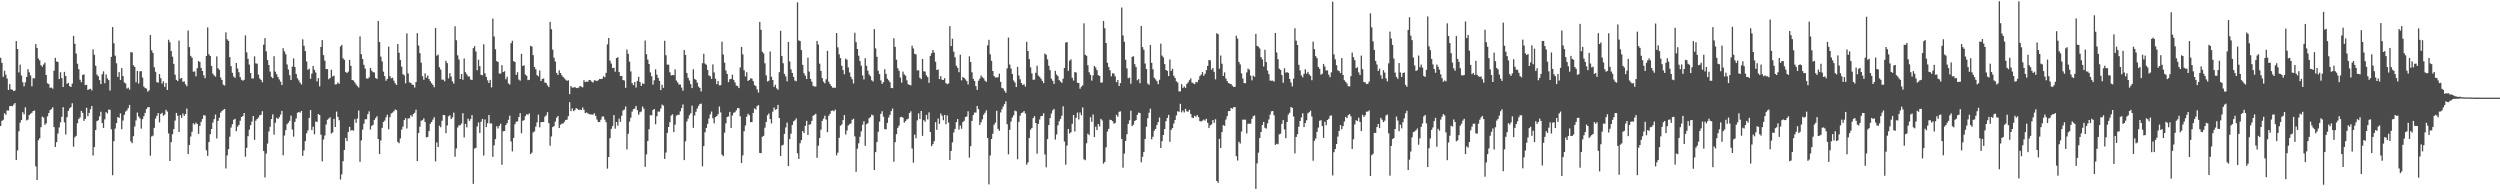 <?xml version="1.0" encoding="UTF-8"?>
<svg xmlns="http://www.w3.org/2000/svg" width="1920" height="150">
  <path d="M0 44.347h1v52.440H0zM1 48.237h1v44.625H1zM2 58.988h1v33.005H2zM3 54.317h1v32.654H3zM4 57.351h1v30.802H4zM5 60.340h1v24.463H5zM6 69.055h1v15.897H6zM7 64.599h1v16.956H7zM8 68.587h1v12.790H8zM9 68.855h1v12.756H9zM10 69.943h1v10.375H10zM11 69.495h1v9.627H11zM12 31.548h1v91.394H12zM13 37.611h1v77.899H13zM14 55.624h1v45.217H14zM15 49.668h1v44.495H15zM16 57.998h1v34.185H16zM17 63.174h1v22.984H17zM18 66.294h1v21.511H18zM19 63.234h1v19.214H19zM20 59.138h1v33.346H20zM21 53.153h1v38.679H21zM22 55.534h1v32.818H22zM23 57.969h1v29.430H23zM24 66.310h1v20.284H24zM25 60.075h1v25.194H25zM26 60.198h1v24.712H26zM27 33.850h1v93.881H27zM28 36.939h1v101.359H28zM29 44.892h1v62.837H29zM30 46.401h1v59.784H30zM31 50.069h1v47.633H31zM32 51.185h1v38.390H32zM33 49.524h1v40.802H33zM34 48.053h1v47.797H34zM35 57.595h1v37.128H35zM36 63.961h1v25.427H36zM37 64.630h1v22.213H37zM38 67.406h1v17.207H38zM39 67.210h1v16.534H39zM40 68.115h1v14.271H40zM41 54.270h1v43.357H41zM42 44.467h1v68.397H42zM43 47.210h1v61.957H43zM44 47.627h1v54.984H44zM45 60.702h1v37.206H45zM46 55.511h1v38.445H46zM47 60.003h1v29.701H47zM48 66.835h1v15.473H48zM49 55.211h1v38.792H49zM50 58.342h1v44.979H50zM51 64.377h1v25.645H51zM52 63.606h1v21.577H52zM53 66.131h1v17.122H53zM54 66.805h1v15.458H54zM55 64.212h1v15.097H55zM56 27.567h1v85.107H56zM57 33.615h1v71.787H57zM58 41.132h1v63.233H58zM59 48.968h1v45.644H59zM60 53.166h1v38.162H60zM61 61.237h1v28.943H61zM62 63.124h1v22.033H62zM63 57.622h1v29.075H63zM64 57.100h1v35.712H64zM65 65.340h1v25.943H65zM66 65.156h1v17.612H66zM67 69.129h1v20.163H67zM68 68.451h1v18.306H68zM69 68.126h1v15.812H69zM70 69.459h1v11.935H70zM71 37.951h1v81.478H71zM72 42.046h1v70.902H72zM73 50.487h1v49.422H73zM74 57.275h1v35.740H74zM75 58.559h1v33.823H75zM76 61.564h1v27.758H76zM77 64.558h1v21.274H77zM78 57.018h1v37.484H78zM79 54.786h1v43.455H79zM80 63.902h1v27.806H80zM81 57.165h1v28.970H81zM82 60.230h1v26.939H82zM83 61.528h1v22.651H83zM84 69.519h1v14.804H84zM85 43.695h1v55.634H85zM86 20.790h1v113.789H86zM87 33.225h1v75.210H87zM88 42.745h1v55.963H88zM89 48.567h1v45.987H89zM90 59.061h1v30.841H90zM91 55.403h1v35.155H91zM92 61.401h1v25.668H92zM93 52.284h1v46.928H93zM94 58.470h1v34.077H94zM95 63.322h1v24.886H95zM96 64.098h1v21.629H96zM97 68.059h1v16.676H97zM98 67.257h1v15.780H98zM99 68.885h1v11.687H99zM100 40.114h1v68.505H100zM101 40.237h1v69.749H101zM102 50.146h1v54.403H102zM103 51.401h1v45.787H103zM104 63.240h1v29.231H104zM105 54.483h1v31.949H105zM106 64.162h1v25.343H106zM107 54.796h1v36.136H107zM108 54.651h1v44.182H108zM109 59.606h1v31.927H109zM110 66.484h1v22.825H110zM111 67.655h1v19.085H111zM112 68.045h1v15.731H112zM113 70.414h1v11.952H113zM114 69.356h1v12.877H114zM115 26.956h1v92.655H115zM116 38.680h1v66.102H116zM117 40.660h1v63.556H117zM118 51.640h1v46.576H118zM119 55.136h1v35.903H119zM120 63.112h1v25.813H120zM121 63.455h1v23.366H121zM122 56.880h1v37.141H122zM123 60.060h1v27.432H123zM124 64.162h1v22.466H124zM125 62.473h1v26.400H125zM126 66.701h1v21.305H126zM127 63.713h1v20.593H127zM128 69.066h1v16.660H128zM129 30.511h1v71.982H129zM130 32.501h1v91.160H130zM131 39.220h1v69.935H131zM132 43.529h1v59.582H132zM133 49.062h1v50.140H133zM134 57.401h1v35.200H134zM135 61.334h1v25.410H135zM136 62.259h1v26.685H136zM137 31.197h1v70.135H137zM138 60.433h1v28.021H138zM139 59.901h1v30.633H139zM140 62.832h1v24.397H140zM141 62.462h1v26.556H141zM142 64.738h1v22.817H142zM143 66.233h1v17.196H143zM144 23.476h1v94.921H144zM145 36.207h1v75.085H145zM146 42.888h1v61.957H146zM147 44.332h1v56.842H147zM148 55.117h1v39.660H148zM149 54.842h1v40.791H149zM150 58.642h1v35.553H150zM151 52.332h1v42.885H151zM152 46.909h1v55.902H152zM153 47.634h1v49.009H153zM154 52.195h1v41.398H154zM155 54.519h1v36.832H155zM156 57.832h1v30.621H156zM157 60.035h1v28.680H157zM158 42.957h1v72.490H158zM159 21.036h1v98.624H159zM160 41.659h1v67.425H160zM161 43.056h1v60.023H161zM162 50.583h1v48.487H162zM163 56.582h1v37.540H163zM164 57.910h1v33.588H164zM165 58.848h1v29.146H165zM166 43.291h1v63.034H166zM167 52.450h1v40.366H167zM168 53.595h1v36.763H168zM169 59.601h1v26.864H169zM170 61.428h1v23.811H170zM171 65.047h1v19.278H171zM172 65.644h1v18.080H172zM173 24.813h1v104.588H173zM174 30.213h1v89.208H174zM175 31.366h1v83.229H175zM176 43.883h1v61.099H176zM177 50.827h1v47.123H177zM178 55.895h1v39.500H178zM179 58.736h1v33.270H179zM180 59.792h1v31.430H180zM181 48.385h1v52.392H181zM182 52.590h1v44.694H182zM183 55.499h1v40.446H183zM184 59.233h1v33.495H184zM185 61.220h1v28.610H185zM186 61.951h1v27.232H186zM187 61.282h1v25.559H187zM188 27.184h1v93.207H188zM189 40.254h1v73.272H189zM190 45.214h1v59.388H190zM191 49.590h1v50.012H191zM192 56.063h1v40.112H192zM193 60.207h1v33.120H193zM194 60.265h1v28.837H194zM195 43.246h1v64.177H195zM196 48.660h1v44.021H196zM197 48.924h1v42.533H197zM198 57.299h1v33.037H198zM199 60.307h1v28.233H199zM200 61.383h1v26.792H200zM201 63.159h1v22.266H201zM202 34.303h1v81.684H202zM203 29.311h1v107.003H203zM204 39.385h1v78.562H204zM205 46.110h1v64.188H205zM206 49.912h1v51.123H206zM207 55.004h1v42.335H207zM208 59.035h1v32.428H208zM209 60.033h1v27.797H209zM210 43.157h1v60.272H210zM211 55.058h1v39.206H211zM212 57.033h1v33.460H212zM213 59.197h1v32.206H213zM214 61.052h1v28.987H214zM215 62.712h1v25.294H215zM216 65.337h1v19.823H216zM217 37.000h1v82.256H217zM218 39.454h1v64.624H218zM219 41.690h1v58.245H219zM220 49.490h1v45.897H220zM221 53.426h1v40.793H221zM222 57.729h1v35.036H222zM223 61.421h1v27.336H223zM224 51.130h1v48.350H224zM225 44.844h1v60.100H225zM226 51.441h1v42.158H226zM227 56.811h1v34.117H227zM228 60.175h1v26.475H228zM229 61.731h1v24.306H229zM230 63.514h1v22.994H230zM231 64.852h1v20.389H231zM232 30.210h1v89.487H232zM233 35.135h1v80.371H233zM234 39.225h1v69.176H234zM235 47.185h1v55.184H235zM236 53.585h1v46.625H236zM237 52.728h1v37.836H237zM238 60.460h1v24.025H238zM239 56.588h1v43.286H239zM240 50.620h1v46.709H240zM241 53.551h1v49.596H241zM242 55.663h1v37.700H242zM243 62.471h1v31.159H243zM244 60.002h1v27.589H244zM245 66.328h1v21.982H245zM246 36.036h1v67.368H246zM247 30.787h1v93.178H247zM248 42.341h1v64.822H248zM249 46.593h1v57.481H249zM250 53.010h1v42.629H250zM251 53.103h1v38.927H251zM252 60.868h1v30.228H252zM253 59.855h1v30.209H253zM254 53.572h1v49.009H254zM255 58.697h1v43.023H255zM256 58.074h1v33.194H256zM257 64.855h1v32.690H257zM258 64.710h1v21.012H258zM259 63.338h1v26.409H259zM260 64.363h1v28.024H260zM261 35.666h1v102.222H261zM262 34.540h1v99.398H262zM263 44.775h1v79.023H263zM264 45.915h1v69.258H264zM265 55.221h1v50.698H265zM266 56.099h1v52.285H266zM267 55.061h1v46.265H267zM268 46.052h1v51.385H268zM269 50.582h1v49.668H269zM270 61.436h1v38.479H270zM271 61.860h1v38.501H271zM272 63.302h1v28.270H272zM273 64.845h1v29.511H273zM274 66.161h1v24.850H274zM275 67.234h1v17.682H275zM276 27.896h1v96.407H276zM277 41.627h1v66.258H277zM278 45.317h1v54.243H278zM279 49.747h1v45.283H279zM280 52.664h1v38.948H280zM281 60.174h1v31.397H281zM282 60.489h1v27.262H282zM283 59.409h1v26.116H283zM284 52.202h1v47.254H284zM285 54.208h1v42.468H285zM286 55.375h1v40.517H286zM287 55.658h1v36.528H287zM288 59.844h1v30.875H288zM289 60.631h1v28.675H289zM290 16.140h1v90.612H290zM291 32.325h1v85.976H291zM292 43.468h1v64.469H292zM293 47.129h1v51.064H293zM294 55.034h1v38.587H294zM295 58.489h1v34.125H295zM296 61.980h1v28.151H296zM297 60.641h1v27.474H297zM298 35.784h1v63.494H298zM299 58.530h1v31.441H299zM300 60.173h1v26.961H300zM301 59.723h1v26.739H301zM302 61.910h1v23.582H302zM303 63.930h1v20.136H303zM304 65.242h1v19.345H304zM305 33.736h1v75.212H305zM306 40.526h1v69.516H306zM307 46.047h1v60.303H307zM308 51.148h1v48.392H308zM309 56.973h1v40.232H309zM310 57.850h1v34.359H310zM311 63.988h1v26.750H311zM312 25.633h1v73.038H312zM313 56.432h1v34.618H313zM314 63.234h1v27.576H314zM315 63.619h1v24.834H315zM316 64.886h1v24.644H316zM317 65.240h1v22.298H317zM318 67.211h1v19.365H318zM319 63.014h1v21.187H319zM320 25.426h1v98.295H320zM321 34.967h1v67.207H321zM322 40.853h1v56.408H322zM323 48.108h1v44.635H323zM324 58.528h1v33.789H324zM325 61.217h1v29.660H325zM326 56.360h1v37.361H326zM327 59.672h1v45.841H327zM328 58.022h1v47.127H328zM329 60.728h1v39.875H329zM330 62.380h1v32.670H330zM331 63.917h1v29.763H331zM332 65.157h1v26.719H332zM333 67.009h1v23.052H333zM334 21.558h1v102.404H334zM335 42.729h1v66.650H335zM336 41.922h1v70.973H336zM337 51.623h1v44.957H337zM338 53.475h1v44.277H338zM339 61.141h1v31.635H339zM340 61.163h1v27.083H340zM341 62.424h1v26.044H341zM342 46.683h1v55.639H342zM343 48.469h1v47.871H343zM344 60.234h1v29.108H344zM345 56.199h1v32.310H345zM346 58.816h1v32.703H346zM347 62.452h1v27.781H347zM348 64.213h1v22.315H348zM349 20.153h1v100.218H349zM350 30.945h1v83.089H350zM351 42.491h1v55.464H351zM352 45.684h1v50.552H352zM353 60.601h1v35.557H353zM354 56.817h1v38.033H354zM355 61.312h1v25.633H355zM356 44.902h1v60.611H356zM357 55.443h1v39.725H357zM358 57.085h1v40.773H358zM359 58.676h1v32.468H359zM360 58.783h1v34.049H360zM361 61.136h1v30.379H361zM362 61.392h1v27.036H362zM363 36.977h1v104.243H363zM364 35.405h1v78.658H364zM365 39.545h1v74.004H365zM366 53.955h1v43.153H366zM367 45.882h1v48.187H367zM368 50.829h1v51.325H368zM369 57.508h1v36.001H369zM370 57.783h1v33.576H370zM371 33.995h1v85.508H371zM372 56.341h1v35.386H372zM373 59.097h1v38.550H373zM374 61.671h1v32.971H374zM375 63.707h1v24.625H375zM376 61.332h1v33.538H376zM377 67.120h1v27.631H377zM378 14.289h1v106.187H378zM379 28.026h1v83.564H379zM380 37.842h1v68.980H380zM381 46.906h1v50.078H381zM382 47.572h1v51.082H382zM383 56.493h1v40.124H383zM384 56.486h1v38.529H384zM385 50.086h1v76.483H385zM386 55.362h1v45.432H386zM387 54.724h1v45.866H387zM388 60.867h1v35.166H388zM389 58.945h1v35.610H389zM390 64.046h1v27.947H390zM391 64.901h1v23.946H391zM392 33.189h1v75.461H392zM393 31.284h1v84.995H393zM394 46.969h1v58.899H394zM395 47.625h1v47.796H395zM396 57.510h1v35.986H396zM397 55.471h1v37.692H397zM398 61.137h1v28.695H398zM399 61.962h1v24.992H399zM400 41.343h1v60.996H400zM401 50.616h1v42.170H401zM402 50.103h1v42.151H402zM403 57.226h1v31.978H403zM404 58.237h1v29.429H404zM405 61.533h1v26.630H405zM406 61.294h1v25.807H406zM407 35.214h1v83.134H407zM408 35.714h1v81.547H408zM409 42.331h1v59.419H409zM410 51.465h1v49.462H410zM411 53.253h1v43.967H411zM412 57.721h1v36.238H412zM413 58.615h1v29.470H413zM414 54.140h1v43.649H414zM415 62.204h1v31.713H415zM416 60.628h1v33.057H416zM417 60.274h1v33.446H417zM418 63.412h1v26.175H418zM419 63.740h1v24.798H419zM420 65.499h1v20.676H420zM421 66.881h1v27.710H421zM422 16.819h1v95.109H422zM423 22.439h1v82.384H423zM424 38.118h1v59.497H424zM425 44.312h1v52.522H425zM426 47.266h1v46.107H426zM427 55.938h1v34.426H427zM428 57.604h1v31.459H428zM429 54.009h1v44.353H429zM430 56.045h1v39.734H430zM431 57.803h1v37.183H431zM432 59.161h1v35.653H432zM433 60.186h1v33.366H433zM434 61.171h1v30.955H434zM435 62.040h1v29.852H435zM436 61.622h1v27.551H436zM437 72.293h1v6.213H437zM438 66.086h1v19.292H438zM439 67.289h1v15.985H439zM440 67.203h1v18.127H440zM441 66.759h1v17.832H441zM442 67.514h1v15.458H442zM443 67.665h1v15.951H443zM444 67.223h1v17.282H444zM445 65.955h1v18.178H445zM446 66.562h1v17.961H446zM447 67.109h1v15.412H447zM448 61.574h1v22.720H448zM449 63.041h1v23.866H449zM450 62.639h1v23.705H450zM451 62.787h1v24.283H451zM452 61.377h1v26.287H452zM453 61.633h1v26.269H453zM454 62.704h1v25.244H454zM455 63.399h1v24.643H455zM456 61.663h1v25.355H456zM457 61.861h1v27.200H457zM458 62.324h1v29.508H458zM459 61.586h1v32.175H459zM460 60.612h1v33.145H460zM461 60.748h1v31.185H461zM462 60.540h1v29.029H462zM463 58.594h1v30.845H463zM464 59.356h1v32.508H464zM465 55.981h1v37.866H465zM466 34.088h1v95.436H466zM467 29.205h1v91.346H467zM468 46.540h1v59.594H468zM469 48.829h1v50.146H469zM470 52.284h1v44.577H470zM471 52.039h1v36.354H471zM472 55.070h1v43.751H472zM473 44.602h1v49.098H473zM474 43.968h1v52.468H474zM475 55.360h1v35.799H475zM476 58.396h1v35.187H476zM477 58.248h1v30.675H477zM478 61.448h1v23.395H478zM479 61.853h1v22.298H479zM480 67.442h1v14.366H480zM481 38.050h1v76.763H481zM482 41.355h1v61.383H482zM483 47.356h1v46.031H483zM484 54.825h1v35.559H484zM485 63.843h1v21.863H485zM486 65.385h1v18.472H486zM487 62.903h1v20.483H487zM488 67.220h1v14.155H488zM489 62.113h1v22.521H489zM490 59.000h1v29.171H490zM491 62.983h1v23.302H491zM492 65.981h1v19.681H492zM493 64.063h1v17.741H493zM494 64.468h1v19.049H494zM495 31.129h1v97.026H495zM496 41.612h1v76.990H496zM497 45.760h1v62.579H497zM498 49.149h1v50.074H498zM499 55.605h1v32.804H499zM500 58.521h1v30.124H500zM501 64.975h1v19.542H501zM502 61.696h1v22.033H502zM503 53.200h1v42.214H503zM504 57.295h1v31.980H504zM505 59.783h1v25.849H505zM506 62.128h1v23.621H506zM507 69.194h1v14.221H507zM508 65.062h1v15.289H508zM509 67.497h1v13.603H509zM510 31.293h1v90.748H510zM511 42.439h1v74.686H511zM512 49.618h1v52.448H512zM513 49.675h1v47.878H513zM514 55.490h1v38.334H514zM515 57.893h1v30.856H515zM516 57.582h1v30.237H516zM517 57.827h1v43.674H517zM518 53.294h1v42.467H518zM519 61.824h1v26.934H519zM520 63.349h1v24.802H520zM521 64.940h1v23.169H521zM522 64.933h1v20.580H522zM523 67.273h1v15.736H523zM524 69.610h1v10.638H524zM525 38.403h1v84.594H525zM526 42.174h1v66.344H526zM527 56.022h1v37.324H527zM528 59.682h1v31.431H528zM529 61.774h1v26.713H529zM530 64.611h1v22.355H530zM531 67.644h1v13.533H531zM532 53.213h1v45.010H532zM533 60.555h1v28.162H533zM534 61.360h1v24.454H534zM535 63.458h1v19.893H535zM536 66.444h1v14.938H536zM537 67.538h1v12.391H537zM538 70.223h1v9.366H538zM539 48.558h1v79.205H539zM540 41.267h1v70.956H540zM541 48.847h1v52.755H541zM542 49.704h1v48.536H542zM543 53.685h1v41.447H543zM544 57.953h1v33.107H544zM545 58.499h1v29.288H545zM546 60.623h1v25.011H546zM547 49.442h1v41.449H547zM548 55.653h1v39.045H548zM549 60.467h1v29.422H549zM550 64.593h1v24.536H550zM551 62.197h1v25.496H551zM552 65.554h1v16.249H552zM553 65.409h1v20.928H553zM554 31.983h1v86.783H554zM555 41.868h1v78.108H555zM556 48.083h1v53.795H556zM557 54.145h1v40.609H557zM558 56.846h1v33.032H558zM559 63.065h1v26.392H559zM560 60.890h1v25.008H560zM561 60.567h1v37.702H561zM562 57.365h1v31.348H562zM563 61.331h1v25.308H563zM564 63.283h1v22.896H564zM565 65.685h1v19.049H565zM566 66.094h1v16.921H566zM567 67.637h1v15.485H567zM568 51.828h1v37.480H568zM569 36.102h1v89.134H569zM570 41.774h1v77.552H570zM571 53.950h1v46.885H571zM572 58.723h1v37.687H572zM573 55.438h1v34.203H573zM574 62.178h1v25.198H574zM575 61.420h1v27.040H575zM576 60.091h1v33.682H576zM577 60.461h1v33.344H577zM578 62.297h1v24.451H578zM579 65.374h1v17.926H579zM580 66.161h1v17.943H580zM581 68.585h1v12.904H581zM582 71.041h1v9.642H582zM583 16.816h1v100.653H583zM584 22.870h1v94.791H584zM585 39.779h1v65.219H585zM586 41.064h1v63.276H586zM587 48.649h1v49.396H587zM588 57.886h1v35.780H588zM589 62.564h1v25.940H589zM590 61.937h1v25.193H590zM591 39.540h1v51.895H591zM592 58.957h1v35.840H592zM593 61.442h1v24.369H593zM594 66.720h1v15.884H594zM595 65.100h1v19.195H595zM596 67.834h1v15.924H596zM597 68.986h1v11.572H597zM598 55.468h1v35.153H598zM599 23.679h1v96.145H599zM600 42.976h1v68.813H600zM601 48.568h1v62.618H601zM602 56.759h1v46.121H602zM603 58.691h1v39.200H603zM604 62.439h1v31.724H604zM605 32.207h1v95.315H605zM606 47.196h1v59.619H606zM607 53.237h1v49.444H607zM608 56.030h1v39.985H608zM609 59.040h1v34.194H609zM610 61.895h1v30.528H610zM611 62.414h1v28.502H611zM612 1.792h1v115.980H612zM613 31.003h1v91.046H613zM614 31.562h1v78.446H614zM615 38.511h1v69.059H615zM616 49.794h1v50.887H616zM617 56.259h1v45.926H617zM618 58.089h1v38.593H618zM619 60.649h1v32.153H619zM620 44.243h1v59.410H620zM621 54.916h1v40.785H621zM622 60.591h1v34.878H622zM623 62.725h1v30.125H623zM624 65.897h1v23.019H624zM625 66.386h1v21.798H625zM626 66.470h1v20.906H626zM627 31.448h1v89.733H627zM628 34.199h1v77.722H628zM629 48.899h1v57.098H629zM630 54.480h1v45.093H630zM631 60.000h1v32.824H631zM632 62.721h1v28.414H632zM633 63.984h1v24.835H633zM634 60.905h1v30.949H634zM635 39.001h1v62.520H635zM636 62.717h1v26.198H636zM637 64.583h1v22.832H637zM638 66.092h1v19.055H638zM639 67.365h1v17.464H639zM640 67.279h1v18.197H640zM641 67.486h1v16.693H641zM642 25.392h1v93.909H642zM643 36.358h1v80.881H643zM644 41.685h1v64.152H644zM645 44.587h1v51.985H645zM646 50.472h1v45.152H646zM647 53.808h1v38.455H647zM648 56.994h1v31.360H648zM649 45.010h1v58.309H649zM650 45.875h1v54.381H650zM651 51.740h1v44.678H651zM652 55.656h1v39.734H652zM653 59.036h1v35.785H653zM654 60.879h1v31.128H654zM655 64.089h1v27.092H655zM656 25.122h1v79.649H656zM657 32.358h1v99.568H657zM658 37.631h1v76.543H658zM659 42.803h1v67.254H659zM660 46.879h1v58.117H660zM661 50.425h1v50.450H661zM662 57.892h1v37.921H662zM663 61.031h1v32.079H663zM664 44.698h1v67.272H664zM665 50.522h1v44.840H665zM666 54.292h1v40.313H666zM667 57.202h1v33.582H667zM668 58.532h1v31.420H668zM669 61.633h1v26.417H669zM670 62.540h1v26.047H670zM671 22.324h1v108.223H671zM672 37.168h1v79.678H672zM673 43.610h1v65.500H673zM674 54.339h1v46.868H674zM675 56.948h1v36.500H675zM676 61.750h1v25.724H676zM677 64.386h1v21.089H677zM678 63.071h1v26.538H678zM679 53.185h1v45.995H679zM680 56.711h1v42.665H680zM681 60.405h1v33.964H681zM682 61.670h1v28.606H682zM683 63.105h1v25.087H683zM684 67.521h1v17.754H684zM685 67.742h1v15.587H685zM686 29.320h1v94.905H686zM687 36.015h1v73.210H687zM688 45.833h1v57.189H688zM689 52.393h1v45.796H689zM690 54.367h1v42.113H690zM691 59.542h1v30.501H691zM692 63.441h1v26.333H692zM693 54.969h1v35.426H693zM694 57.148h1v37.099H694zM695 58.179h1v34.861H695zM696 61.720h1v29.995H696zM697 64.692h1v26.473H697zM698 65.169h1v21.676H698zM699 65.532h1v19.975H699zM700 35.084h1v78.946H700zM701 37.226h1v87.677H701zM702 41.322h1v62.054H702zM703 41.763h1v64.443H703zM704 54.089h1v38.384H704zM705 53.992h1v33.112H705zM706 59.679h1v31.757H706zM707 60.773h1v24.483H707zM708 45.267h1v59.068H708zM709 54.741h1v37.534H709zM710 54.984h1v38.500H710zM711 57.788h1v30.436H711zM712 59.210h1v32.495H712zM713 63.664h1v22.683H713zM714 42.926h1v58.491H714zM715 40.874h1v71.387H715zM716 38.415h1v72.273H716zM717 40.403h1v68.051H717zM718 47.388h1v46.479H718zM719 53.765h1v45.979H719zM720 53.324h1v37.729H720zM721 60.704h1v34.427H721zM722 58.492h1v28.727H722zM723 61.195h1v27.657H723zM724 61.465h1v30.872H724zM725 60.055h1v28.284H725zM726 63.823h1v31.585H726zM727 64.688h1v23.935H727zM728 64.123h1v30.045H728zM729 20.072h1v102.784H729zM730 35.385h1v80.549H730zM731 29.761h1v79.576H731zM732 39.665h1v62.140H732zM733 43.992h1v54.954H733zM734 50.453h1v43.358H734zM735 52.096h1v39.326H735zM736 55.442h1v44.070H736zM737 41.976h1v54.457H737zM738 61.696h1v37.155H738zM739 59.082h1v34.685H739zM740 59.843h1v32.950H740zM741 61.007h1v28.863H741zM742 62.297h1v27.085H742zM743 64.852h1v20.577H743zM744 43.283h1v77.805H744zM745 47.628h1v64.667H745zM746 55.525h1v37.311H746zM747 60.570h1v27.778H747zM748 62.165h1v24.262H748zM749 66.116h1v20.369H749zM750 69.011h1v12.417H750zM751 62.017h1v21.816H751zM752 60.355h1v35.650H752zM753 58.001h1v35.922H753zM754 59.317h1v32.307H754zM755 60.099h1v28.026H755zM756 61.959h1v24.672H756zM757 62.816h1v21.895H757zM758 34.884h1v71.105H758zM759 30.546h1v111.073H759zM760 41.743h1v77.711H760zM761 46.734h1v60.005H761zM762 54.534h1v48.161H762zM763 58.388h1v37.424H763zM764 59.550h1v34.609H764zM765 59.441h1v25.665H765zM766 59.380h1v39.606H766zM767 56.598h1v43.868H767zM768 62.844h1v23.546H768zM769 67.492h1v16.437H769zM770 67.992h1v13.816H770zM771 69.694h1v10.265H771zM772 71.260h1v6.574H772zM773 52.546h1v42.831H773zM774 28.895h1v89.610H774zM775 49.556h1v50.119H775zM776 52.619h1v40.751H776zM777 56.787h1v33.477H777zM778 61.832h1v26.752H778zM779 63.361h1v21.566H779zM780 66.869h1v18.620H780zM781 51.335h1v70.972H781zM782 57.958h1v35.619H782zM783 60.936h1v27.824H783zM784 63.757h1v23.018H784zM785 65.278h1v21.024H785zM786 64.719h1v20.559H786zM787 66.528h1v20.643H787zM788 32.103h1v94.361H788zM789 39.147h1v85.598H789zM790 45.416h1v60.642H790zM791 51.686h1v47.941H791zM792 56.375h1v41.869H792zM793 61.303h1v29.449H793zM794 61.158h1v28.074H794zM795 55.933h1v38.522H795zM796 50.504h1v67.503H796zM797 58.053h1v37.148H797zM798 59.016h1v32.748H798zM799 60.393h1v28.779H799zM800 62.115h1v26.935H800zM801 63.832h1v23.155H801zM802 41.096h1v77.531H802zM803 42.030h1v86.437H803zM804 45.603h1v61.268H804zM805 50.491h1v45.568H805zM806 53.927h1v36.726H806zM807 60.392h1v26.822H807zM808 62.007h1v22.720H808zM809 64.474h1v19.201H809zM810 54.355h1v52.907H810zM811 57.259h1v46.006H811zM812 58.490h1v37.762H812zM813 61.564h1v31.547H813zM814 62.570h1v28.760H814zM815 63.625h1v25.239H815zM816 60.406h1v21.272H816zM817 52.204h1v56.478H817zM818 32.665h1v93.863H818zM819 32.369h1v79.382H819zM820 54.317h1v44.730H820zM821 46.591h1v55.913H821zM822 45.543h1v56.048H822zM823 59.692h1v35.367H823zM824 61.855h1v26.490H824zM825 55.328h1v45.709H825zM826 55.723h1v34.738H826zM827 63.552h1v22.932H827zM828 63.730h1v28.036H828zM829 68.154h1v18.200H829zM830 66.573h1v21.952H830zM831 65.580h1v16.970H831zM832 17.906h1v104.478H832zM833 42.100h1v80.943H833zM834 42.851h1v67.182H834zM835 50.104h1v52.571H835zM836 55.520h1v48.224H836zM837 57.501h1v32.556H837zM838 61.880h1v31.716H838zM839 57.925h1v30.041H839zM840 50.658h1v54.587H840zM841 51.797h1v45.527H841zM842 53.875h1v46.066H842zM843 57.773h1v37.454H843zM844 58.303h1v38.798H844zM845 63.419h1v27.873H845zM846 63.345h1v29.097H846zM847 16.061h1v109.650H847zM848 21.722h1v102.621H848zM849 33.027h1v80.105H849zM850 48.233h1v52.773H850zM851 51.434h1v47.522H851zM852 53.960h1v37.996H852zM853 58.623h1v33.640H853zM854 56.291h1v36.796H854zM855 56.511h1v38.469H855zM856 58.614h1v35.729H856zM857 63.152h1v25.090H857zM858 61.515h1v28.115H858zM859 66.034h1v19.818H859zM860 63.779h1v21.751H860zM861 5.781h1v101.035H861zM862 27.251h1v101.504H862zM863 32.078h1v85.894H863zM864 45.869h1v62.374H864zM865 52.546h1v50.521H865zM866 60.130h1v35.048H866zM867 59.522h1v32.870H867zM868 64.320h1v20.735H868zM869 43.638h1v53.204H869zM870 43.222h1v52.510H870zM871 49.297h1v43.614H871zM872 51.568h1v40.661H872zM873 61.660h1v26.582H873zM874 60.737h1v25.719H874zM875 63.886h1v22.929H875zM876 19.924h1v104.750H876zM877 36.201h1v84.232H877zM878 38.216h1v78.465H878zM879 48.819h1v57.958H879zM880 53.011h1v44.325H880zM881 64.149h1v26.699H881zM882 65.103h1v21.475H882zM883 34.484h1v48.993H883zM884 48.234h1v58.769H884zM885 53.214h1v51.810H885zM886 59.709h1v40.701H886zM887 60.963h1v38.035H887zM888 62.333h1v33.724H888zM889 64.685h1v29.138H889zM890 61.217h1v29.054H890zM891 33.546h1v80.163H891zM892 42.684h1v65.727H892zM893 44.094h1v59.592H893zM894 49.257h1v49.921H894zM895 53.749h1v39.265H895zM896 54.443h1v36.111H896zM897 58.413h1v29.784H897zM898 45.690h1v63.191H898zM899 54.421h1v45.333H899zM900 52.810h1v45.549H900zM901 58.175h1v36.701H901zM902 59.874h1v32.288H902zM903 62.414h1v26.206H903zM904 63.393h1v22.076H904zM905 70.183h1v15.709H905zM906 70.192h1v9.517H906zM907 64.596h1v21.690H907zM908 67.547h1v17.365H908zM909 66.361h1v20.030H909zM910 67.498h1v16.087H910zM911 64.459h1v21.071H911zM912 63.234h1v22.519H912zM913 61.616h1v22.705H913zM914 60.202h1v27.354H914zM915 63.392h1v26.847H915zM916 64.017h1v26.649H916zM917 64.629h1v24.292H917zM918 62.846h1v26.860H918zM919 63.304h1v25.050H919zM920 61.308h1v28.714H920zM921 58.508h1v34.532H921zM922 57.295h1v36.060H922zM923 55.352h1v37.328H923zM924 58.195h1v33.599H924zM925 56.695h1v35.981H925zM926 53.901h1v37.353H926zM927 50.662h1v43.673H927zM928 46.048h1v52.313H928zM929 46.363h1v49.895H929zM930 53.529h1v42.029H930zM931 52.149h1v40.040H931zM932 55.123h1v39.263H932zM933 60.928h1v30.682H933zM934 25.567h1v113.447H934zM935 26.206h1v114.171H935zM936 52.712h1v53.930H936zM937 42.638h1v70.991H937zM938 48.945h1v52.530H938zM939 58.305h1v37.804H939zM940 55.592h1v41.058H940zM941 60.246h1v31.583H941zM942 62.321h1v26.895H942zM943 63.760h1v21.605H943zM944 64.284h1v20.960H944zM945 64.598h1v18.360H945zM946 65.797h1v17.731H946zM947 66.801h1v15.541H947zM948 66.678h1v15.568H948zM949 27.422h1v92.564H949zM950 29.615h1v93.665H950zM951 47.549h1v61.339H951zM952 49.438h1v60.796H952zM953 56.332h1v44.681H953zM954 60.320h1v31.564H954zM955 63.845h1v28.041H955zM956 63.911h1v28.012H956zM957 55.616h1v46.891H957zM958 52.693h1v42.381H958zM959 53.513h1v41.400H959zM960 58.048h1v36.966H960zM961 61.693h1v29.591H961zM962 58.037h1v31.194H962zM963 58.990h1v29.705H963zM964 26.012h1v119.079H964zM965 35.214h1v90.290H965zM966 35.841h1v81.425H966zM967 37.246h1v68.797H967zM968 43.876h1v57.481H968zM969 45.586h1v50.428H969zM970 51.088h1v42.565H970zM971 38.176h1v59.964H971zM972 47.730h1v51.019H972zM973 54.182h1v40.586H973zM974 56.919h1v34.835H974zM975 61.894h1v26.146H975zM976 61.987h1v23.538H976zM977 61.898h1v23.311H977zM978 62.693h1v25.869H978zM979 25.286h1v86.002H979zM980 40.284h1v70.084H980zM981 45.446h1v65.346H981zM982 52.774h1v50.393H982zM983 53.661h1v49.036H983zM984 57.639h1v37.450H984zM985 63.541h1v28.684H985zM986 52.412h1v47.000H986zM987 55.800h1v50.351H987zM988 55.421h1v38.256H988zM989 55.990h1v32.037H989zM990 60.635h1v25.930H990zM991 63.393h1v18.760H991zM992 66.356h1v16.555H992zM993 60.353h1v29.121H993zM994 21.728h1v96.088H994zM995 31.239h1v73.991H995zM996 34.542h1v68.545H996zM997 49.744h1v47.608H997zM998 54.061h1v38.853H998zM999 57.886h1v32.289H999zM1000 59.367h1v27.641H1000zM1001 56.675h1v40.917H1001zM1002 53.218h1v41.222H1002zM1003 56.598h1v35.749H1003zM1004 55.167h1v31.834H1004zM1005 57.086h1v29.061H1005zM1006 58.285h1v26.690H1006zM1007 61.650h1v27.873H1007zM1008 31.933h1v91.533H1008zM1009 37.781h1v70.365H1009zM1010 43.103h1v63.301H1010zM1011 44.624h1v56.673H1011zM1012 51.427h1v46.587H1012zM1013 52.839h1v39.863H1013zM1014 57.365h1v34.943H1014zM1015 56.630h1v40.215H1015zM1016 49.095h1v56.811H1016zM1017 51.089h1v42.391H1017zM1018 54.092h1v42.123H1018zM1019 54.068h1v38.080H1019zM1020 57.279h1v33.985H1020zM1021 59.285h1v29.659H1021zM1022 55.541h1v33.079H1022zM1023 1.323h1v133.458H1023zM1024 41.776h1v75.131H1024zM1025 45.549h1v68.916H1025zM1026 50.144h1v60.445H1026zM1027 53.948h1v50.958H1027zM1028 54.648h1v45.922H1028zM1029 56.134h1v39.912H1029zM1030 44.585h1v54.739H1030zM1031 57.530h1v39.361H1031zM1032 61.665h1v31.672H1032zM1033 62.842h1v26.903H1033zM1034 64.117h1v26.682H1034zM1035 66.176h1v22.232H1035zM1036 66.350h1v21.232H1036zM1037 58.523h1v30.811H1037zM1038 40.393h1v74.100H1038zM1039 43.912h1v63.055H1039zM1040 46.233h1v49.327H1040zM1041 52.304h1v40.018H1041zM1042 51.676h1v41.351H1042zM1043 55.602h1v34.786H1043zM1044 57.581h1v36.064H1044zM1045 42.702h1v58.023H1045zM1046 53.160h1v35.013H1046zM1047 63.027h1v26.759H1047zM1048 63.236h1v25.288H1048zM1049 64.563h1v21.212H1049zM1050 64.420h1v21.290H1050zM1051 62.662h1v22.201H1051zM1052 10.219h1v124.935H1052zM1053 21.007h1v98.207H1053zM1054 31.747h1v86.371H1054zM1055 38.327h1v63.757H1055zM1056 46.776h1v55.329H1056zM1057 49.510h1v48.082H1057zM1058 54.457h1v40.780H1058zM1059 52.687h1v45.684H1059zM1060 57.730h1v32.725H1060zM1061 60.501h1v31.463H1061zM1062 53.912h1v39.875H1062zM1063 55.774h1v36.897H1063zM1064 60.207h1v28.462H1064zM1065 62.483h1v25.503H1065zM1066 48.623h1v53.765H1066zM1067 24.295h1v110.638H1067zM1068 29.604h1v82.479H1068zM1069 34.504h1v72.292H1069zM1070 44.994h1v61.060H1070zM1071 55.779h1v43.288H1071zM1072 59.035h1v30.506H1072zM1073 60.519h1v32.108H1073zM1074 48.414h1v52.382H1074zM1075 55.667h1v40.145H1075zM1076 59.121h1v39.461H1076zM1077 56.066h1v37.775H1077zM1078 55.655h1v35.203H1078zM1079 65.188h1v21.827H1079zM1080 66.616h1v18.452H1080zM1081 22.988h1v107.591H1081zM1082 13.214h1v109.412H1082zM1083 27.398h1v88.998H1083zM1084 30.809h1v74.675H1084zM1085 44.200h1v57.277H1085zM1086 50.302h1v50.618H1086zM1087 54.452h1v45.652H1087zM1088 53.937h1v44.768H1088zM1089 42.661h1v68.504H1089zM1090 51.649h1v54.589H1090zM1091 49.615h1v47.838H1091zM1092 51.965h1v42.785H1092zM1093 58.256h1v31.122H1093zM1094 59.083h1v29.198H1094zM1095 53.603h1v41.166H1095zM1096 12.643h1v115.643H1096zM1097 35.592h1v78.253H1097zM1098 38.482h1v67.850H1098zM1099 45.214h1v54.543H1099zM1100 49.456h1v48.441H1100zM1101 52.985h1v39.992H1101zM1102 55.925h1v34.598H1102zM1103 49.568h1v63.122H1103zM1104 51.273h1v47.629H1104zM1105 53.480h1v46.897H1105zM1106 57.092h1v34.740H1106zM1107 60.081h1v29.555H1107zM1108 62.785h1v24.814H1108zM1109 61.797h1v26.836H1109zM1110 62.503h1v39.176H1110zM1111 17.897h1v105.122H1111zM1112 27.634h1v81.811H1112zM1113 33.089h1v71.140H1113zM1114 40.842h1v55.743H1114zM1115 48.003h1v49.212H1115zM1116 52.485h1v39.251H1116zM1117 54.301h1v39.433H1117zM1118 27.704h1v80.791H1118zM1119 45.226h1v62.532H1119zM1120 47.495h1v56.267H1120zM1121 52.401h1v44.170H1121zM1122 57.799h1v37.201H1122zM1123 57.945h1v34.681H1123zM1124 57.660h1v33.585H1124zM1125 16.502h1v101.834H1125zM1126 29.256h1v83.154H1126zM1127 26.840h1v86.549H1127zM1128 38.937h1v70.139H1128zM1129 49.813h1v50.303H1129zM1130 57.009h1v40.340H1130zM1131 56.036h1v39.008H1131zM1132 57.491h1v37.548H1132zM1133 46.679h1v55.791H1133zM1134 57.498h1v45.161H1134zM1135 58.602h1v36.352H1135zM1136 58.959h1v32.998H1136zM1137 58.796h1v31.371H1137zM1138 60.841h1v28.189H1138zM1139 63.508h1v27.922H1139zM1140 22.822h1v112.835H1140zM1141 32.440h1v92.307H1141zM1142 35.907h1v82.498H1142zM1143 44.634h1v69.381H1143zM1144 53.258h1v50.976H1144zM1145 57.615h1v43.640H1145zM1146 62.966h1v35.741H1146zM1147 40.403h1v74.436H1147zM1148 46.986h1v50.745H1148zM1149 52.195h1v40.422H1149zM1150 53.278h1v38.076H1150zM1151 57.235h1v31.555H1151zM1152 60.368h1v25.079H1152zM1153 62.142h1v21.812H1153zM1154 17.333h1v114.138H1154zM1155 35.125h1v79.615H1155zM1156 39.708h1v65.374H1156zM1157 43.114h1v58.412H1157zM1158 46.402h1v48.234H1158zM1159 56.965h1v38.682H1159zM1160 58.261h1v35.763H1160zM1161 56.320h1v33.068H1161zM1162 45.470h1v59.836H1162zM1163 51.308h1v46.902H1163zM1164 53.485h1v41.735H1164zM1165 53.617h1v39.573H1165zM1166 55.916h1v34.218H1166zM1167 58.466h1v30.016H1167zM1168 59.401h1v29.149H1168zM1169 30.407h1v98.848H1169zM1170 34.985h1v85.902H1170zM1171 40.980h1v74.630H1171zM1172 42.237h1v67.402H1172zM1173 41.538h1v64.109H1173zM1174 50.668h1v47.748H1174zM1175 47.987h1v49.387H1175zM1176 34.813h1v69.470H1176zM1177 49.375h1v51.036H1177zM1178 37.309h1v71.841H1178zM1179 54.498h1v38.560H1179zM1180 52.390h1v42.741H1180zM1181 61.642h1v32.052H1181zM1182 59.804h1v31.288H1182zM1183 56.812h1v36.059H1183zM1184 31.467h1v95.619H1184zM1185 31.415h1v78.261H1185zM1186 35.403h1v69.734H1186zM1187 37.989h1v62.751H1187zM1188 47.361h1v54.740H1188zM1189 54.807h1v43.236H1189zM1190 61.383h1v32.614H1190zM1191 40.309h1v62.249H1191zM1192 52.878h1v41.296H1192zM1193 57.149h1v36.740H1193zM1194 58.524h1v39.845H1194zM1195 64.477h1v26.175H1195zM1196 56.802h1v36.889H1196zM1197 61.828h1v25.323H1197zM1198 52.098h1v33.607H1198zM1199 23.431h1v111.725H1199zM1200 34.916h1v85.755H1200zM1201 37.717h1v79.027H1201zM1202 43.879h1v61.788H1202zM1203 47.619h1v59.959H1203zM1204 50.876h1v53.497H1204zM1205 55.053h1v43.605H1205zM1206 42.926h1v61.593H1206zM1207 45.279h1v59.137H1207zM1208 45.877h1v57.451H1208zM1209 51.503h1v44.430H1209zM1210 52.816h1v40.770H1210zM1211 57.445h1v33.143H1211zM1212 57.006h1v33.411H1212zM1213 18.346h1v110.471H1213zM1214 39.319h1v77.459H1214zM1215 35.999h1v71.090H1215zM1216 45.004h1v58.942H1216zM1217 47.558h1v53.849H1217zM1218 50.929h1v44.708H1218zM1219 53.886h1v42.888H1219zM1220 40.610h1v65.292H1220zM1221 48.793h1v56.067H1221zM1222 51.775h1v51.912H1222zM1223 51.207h1v51.644H1223zM1224 56.789h1v36.979H1224zM1225 56.035h1v38.990H1225zM1226 58.978h1v34.944H1226zM1227 25.433h1v90.437H1227zM1228 33.809h1v97.830H1228zM1229 32.537h1v78.270H1229zM1230 44.239h1v56.842H1230zM1231 47.939h1v46.925H1231zM1232 53.235h1v41.839H1232zM1233 55.082h1v34.943H1233zM1234 54.461h1v33.296H1234zM1235 25.540h1v76.261H1235zM1236 51.329h1v47.605H1236zM1237 54.925h1v40.315H1237zM1238 56.648h1v35.400H1238zM1239 61.068h1v28.893H1239zM1240 62.776h1v24.068H1240zM1241 63.432h1v23.401H1241zM1242 18.785h1v93.305H1242zM1243 30.401h1v103.817H1243zM1244 37.893h1v73.136H1244zM1245 41.770h1v68.339H1245zM1246 50.662h1v50.497H1246zM1247 51.840h1v48.601H1247zM1248 56.974h1v37.956H1248zM1249 54.205h1v38.723H1249zM1250 45.226h1v59.347H1250zM1251 61.775h1v34.248H1251zM1252 63.212h1v30.347H1252zM1253 64.083h1v29.168H1253zM1254 63.863h1v29.568H1254zM1255 66.669h1v23.573H1255zM1256 60.727h1v27.688H1256zM1257 24.300h1v110.183H1257zM1258 35.431h1v77.987H1258zM1259 36.747h1v74.610H1259zM1260 42.808h1v64.609H1260zM1261 46.251h1v58.410H1261zM1262 50.493h1v50.530H1262zM1263 54.528h1v39.004H1263zM1264 48.229h1v55.649H1264zM1265 46.292h1v53.596H1265zM1266 44.820h1v55.698H1266zM1267 46.328h1v51.414H1267zM1268 52.230h1v45.224H1268zM1269 54.184h1v41.972H1269zM1270 55.874h1v37.466H1270zM1271 18.055h1v109.736H1271zM1272 38.304h1v86.350H1272zM1273 34.886h1v88.009H1273zM1274 39.319h1v73.661H1274zM1275 45.018h1v59.730H1275zM1276 49.299h1v48.159H1276zM1277 54.056h1v39.866H1277zM1278 56.017h1v36.869H1278zM1279 48.199h1v53.974H1279zM1280 44.767h1v52.088H1280zM1281 47.342h1v44.667H1281zM1282 52.793h1v38.955H1282zM1283 56.776h1v37.584H1283zM1284 61.136h1v28.845H1284zM1285 61.572h1v28.154H1285zM1286 21.293h1v105.129H1286zM1287 41.012h1v76.869H1287zM1288 36.232h1v82.216H1288zM1289 49.734h1v56.205H1289zM1290 53.128h1v44.564H1290zM1291 49.524h1v45.357H1291zM1292 56.718h1v32.248H1292zM1293 53.008h1v57.568H1293zM1294 45.941h1v56.883H1294zM1295 46.212h1v54.196H1295zM1296 49.014h1v44.035H1296zM1297 49.746h1v46.860H1297zM1298 56.090h1v36.242H1298zM1299 51.620h1v40.552H1299zM1300 31.546h1v98.064H1300zM1301 39.691h1v81.233H1301zM1302 32.481h1v80.854H1302zM1303 42.134h1v69.740H1303zM1304 50.065h1v58.753H1304zM1305 49.702h1v50.866H1305zM1306 48.177h1v50.367H1306zM1307 53.489h1v39.891H1307zM1308 42.020h1v72.160H1308zM1309 54.817h1v38.551H1309zM1310 51.441h1v43.270H1310zM1311 59.169h1v33.866H1311zM1312 55.074h1v36.041H1312zM1313 62.036h1v30.729H1313zM1314 62.007h1v31.155H1314zM1315 20.845h1v107.570H1315zM1316 31.019h1v81.472H1316zM1317 35.705h1v78.321H1317zM1318 44.451h1v61.747H1318zM1319 48.977h1v53.293H1319zM1320 49.362h1v49.938H1320zM1321 54.741h1v39.251H1321zM1322 35.025h1v73.853H1322zM1323 51.943h1v48.703H1323zM1324 58.737h1v40.701H1324zM1325 55.766h1v36.214H1325zM1326 58.562h1v36.529H1326zM1327 63.782h1v26.496H1327zM1328 57.669h1v37.210H1328zM1329 44.096h1v69.407H1329zM1330 20.554h1v96.958H1330zM1331 42.031h1v64.955H1331zM1332 46.388h1v60.027H1332zM1333 48.399h1v47.394H1333zM1334 46.535h1v47.427H1334zM1335 56.361h1v30.687H1335zM1336 56.768h1v35.112H1336zM1337 50.207h1v54.046H1337zM1338 47.082h1v50.999H1338zM1339 50.775h1v47.965H1339zM1340 56.591h1v39.456H1340zM1341 59.063h1v33.790H1341zM1342 59.075h1v35.126H1342zM1343 59.923h1v30.580H1343zM1344 21.731h1v103.880H1344zM1345 25.651h1v85.370H1345zM1346 39.884h1v63.495H1346zM1347 46.361h1v58.351H1347zM1348 52.838h1v48.787H1348zM1349 48.533h1v48.383H1349zM1350 56.400h1v41.069H1350zM1351 57.624h1v45.471H1351zM1352 49.596h1v54.602H1352zM1353 57.042h1v40.573H1353zM1354 58.576h1v35.069H1354zM1355 57.835h1v31.338H1355zM1356 58.555h1v27.492H1356zM1357 58.610h1v26.191H1357zM1358 59.363h1v24.770H1358zM1359 15.022h1v99.742H1359zM1360 39.067h1v68.895H1360zM1361 46.268h1v55.550H1361zM1362 50.533h1v51.487H1362zM1363 56.757h1v41.696H1363zM1364 57.622h1v40.096H1364zM1365 55.508h1v39.190H1365zM1366 44.537h1v60.576H1366zM1367 48.252h1v48.940H1367zM1368 46.930h1v45.390H1368zM1369 46.903h1v44.820H1369zM1370 50.872h1v41.339H1370zM1371 53.432h1v38.825H1371zM1372 56.843h1v33.851H1372zM1373 57.509h1v31.817H1373zM1374 23.809h1v99.987H1374zM1375 27.009h1v96.300H1375zM1376 30.075h1v86.675H1376zM1377 38.629h1v67.503H1377zM1378 49.621h1v53.561H1378zM1379 51.370h1v49.801H1379zM1380 54.471h1v42.460H1380zM1381 49.929h1v52.288H1381zM1382 49.382h1v51.771H1382zM1383 50.049h1v45.574H1383zM1384 54.652h1v34.989H1384zM1385 56.166h1v34.255H1385zM1386 56.169h1v33.566H1386zM1387 62.283h1v23.488H1387zM1388 65.411h1v58.087H1388zM1389 16.575h1v105.943H1389zM1390 27.982h1v89.878H1390zM1391 38.657h1v74.337H1391zM1392 47.299h1v57.651H1392zM1393 46.696h1v48.953H1393zM1394 56.292h1v37.948H1394zM1395 57.484h1v32.477H1395zM1396 53.453h1v50.985H1396zM1397 55.349h1v48.822H1397zM1398 48.958h1v54.497H1398zM1399 55.772h1v42.348H1399zM1400 59.105h1v38.740H1400zM1401 58.604h1v39.987H1401zM1402 60.104h1v40.696H1402zM1403 32.154h1v76.784H1403zM1404 35.951h1v88.405H1404zM1405 39.162h1v76.250H1405zM1406 44.205h1v64.351H1406zM1407 46.387h1v56.605H1407zM1408 48.486h1v59.390H1408zM1409 56.215h1v44.597H1409zM1410 57.121h1v51.220H1410zM1411 42.537h1v65.240H1411zM1412 50.341h1v52.828H1412zM1413 56.278h1v40.011H1413zM1414 58.607h1v33.296H1414zM1415 62.864h1v31.447H1415zM1416 59.180h1v32.738H1416zM1417 62.938h1v23.052H1417zM1418 37.981h1v80.492H1418zM1419 42.099h1v63.410H1419zM1420 39.406h1v62.829H1420zM1421 46.889h1v53.447H1421zM1422 54.976h1v38.441H1422zM1423 62.954h1v28.343H1423zM1424 64.154h1v26.464H1424zM1425 51.928h1v40.823H1425zM1426 57.007h1v38.662H1426zM1427 52.858h1v43.526H1427zM1428 52.172h1v42.233H1428zM1429 55.292h1v33.691H1429zM1430 58.085h1v28.697H1430zM1431 60.581h1v26.270H1431zM1432 44.285h1v83.037H1432zM1433 12.872h1v105.005H1433zM1434 45.901h1v53.539H1434zM1435 45.175h1v53.208H1435zM1436 56.111h1v38.265H1436zM1437 58.249h1v32.304H1437zM1438 64.489h1v26.835H1438zM1439 63.003h1v27.904H1439zM1440 44.193h1v49.922H1440zM1441 53.004h1v43.314H1441zM1442 53.405h1v43.266H1442zM1443 60.192h1v34.554H1443zM1444 61.310h1v27.858H1444zM1445 65.089h1v21.381H1445zM1446 65.054h1v19.771H1446zM1447 45.935h1v89.017H1447zM1448 36.092h1v80.414H1448zM1449 37.851h1v66.361H1449zM1450 41.743h1v59.085H1450zM1451 48.723h1v48.358H1451zM1452 55.243h1v36.687H1452zM1453 55.924h1v33.091H1453zM1454 50.299h1v49.744H1454zM1455 49.852h1v50.588H1455zM1456 57.750h1v34.601H1456zM1457 58.787h1v33.765H1457zM1458 60.271h1v27.209H1458zM1459 61.341h1v23.519H1459zM1460 66.417h1v15.522H1460zM1461 68.792h1v15.260H1461zM1462 34.405h1v77.518H1462zM1463 34.435h1v68.681H1463zM1464 32.971h1v69.554H1464zM1465 45.555h1v50.923H1465zM1466 49.424h1v43.958H1466zM1467 55.448h1v32.403H1467zM1468 58.776h1v28.399H1468zM1469 54.619h1v43.163H1469zM1470 56.608h1v41.941H1470zM1471 60.334h1v33.023H1471zM1472 63.416h1v21.698H1472zM1473 62.603h1v23.253H1473zM1474 61.646h1v21.994H1474zM1475 61.333h1v22.296H1475zM1476 40.778h1v80.947H1476zM1477 31.642h1v82.125H1477zM1478 30.691h1v68.186H1478zM1479 45.080h1v55.011H1479zM1480 49.490h1v46.954H1480zM1481 55.168h1v37.184H1481zM1482 55.466h1v36.961H1482zM1483 56.696h1v37.405H1483zM1484 54.164h1v39.047H1484zM1485 49.747h1v51.250H1485zM1486 57.387h1v35.754H1486zM1487 57.173h1v32.108H1487zM1488 60.424h1v30.811H1488zM1489 60.971h1v27.394H1489zM1490 62.669h1v25.280H1490zM1491 35.195h1v73.161H1491zM1492 30.134h1v89.175H1492zM1493 41.811h1v55.440H1493zM1494 42.776h1v53.224H1494zM1495 49.640h1v44.624H1495zM1496 52.258h1v40.591H1496zM1497 57.163h1v31.428H1497zM1498 47.938h1v39.171H1498zM1499 58.660h1v38.297H1499zM1500 58.461h1v39.338H1500zM1501 60.130h1v31.889H1501zM1502 59.966h1v31.237H1502zM1503 63.005h1v25.522H1503zM1504 62.834h1v25.215H1504zM1505 62.781h1v21.073H1505zM1506 33.851h1v81.658H1506zM1507 36.216h1v73.137H1507zM1508 37.500h1v65.918H1508zM1509 43.401h1v56.263H1509zM1510 45.831h1v50.608H1510zM1511 51.496h1v40.235H1511zM1512 55.146h1v32.948H1512zM1513 44.717h1v51.398H1513zM1514 55.567h1v41.797H1514zM1515 57.437h1v34.613H1515zM1516 59.308h1v32.390H1516zM1517 61.288h1v27.536H1517zM1518 64.829h1v20.607H1518zM1519 63.907h1v18.824H1519zM1520 31.958h1v74.230H1520zM1521 32.113h1v83.776H1521zM1522 29.950h1v76.738H1522zM1523 33.510h1v78.525H1523zM1524 36.111h1v64.045H1524zM1525 55.689h1v39.555H1525zM1526 58.813h1v33.534H1526zM1527 59.483h1v30.250H1527zM1528 48.919h1v46.130H1528zM1529 55.232h1v34.626H1529zM1530 57.288h1v33.169H1530zM1531 61.810h1v25.852H1531zM1532 62.500h1v24.780H1532zM1533 64.942h1v25.159H1533zM1534 64.009h1v26.351H1534zM1535 0.974h1v129.038H1535zM1536 17.834h1v92.401H1536zM1537 25.780h1v80.170H1537zM1538 27.630h1v77.560H1538zM1539 31.931h1v63.942H1539zM1540 46.693h1v48.214H1540zM1541 52.140h1v35.951H1541zM1542 53.143h1v43.020H1542zM1543 44.320h1v63.056H1543zM1544 51.825h1v49.535H1544zM1545 54.963h1v44.118H1545zM1546 58.296h1v35.940H1546zM1547 62.659h1v26.286H1547zM1548 62.362h1v28.030H1548zM1549 60.514h1v28.759H1549zM1550 1.040h1v136.024H1550zM1551 32.995h1v82.806H1551zM1552 36.373h1v83.627H1552zM1553 47.890h1v63.670H1553zM1554 52.176h1v54.898H1554zM1555 56.760h1v44.718H1555zM1556 59.590h1v35.388H1556zM1557 42.035h1v74.828H1557zM1558 50.132h1v56.186H1558zM1559 51.645h1v52.698H1559zM1560 54.371h1v38.818H1560zM1561 56.024h1v34.093H1561zM1562 55.100h1v31.388H1562zM1563 57.446h1v26.523H1563zM1564 32.634h1v82.577H1564zM1565 38.399h1v82.487H1565zM1566 41.413h1v63.500H1566zM1567 48.891h1v48.774H1567zM1568 49.460h1v45.241H1568zM1569 54.580h1v35.817H1569zM1570 58.792h1v29.232H1570zM1571 61.624h1v28.383H1571zM1572 45.797h1v48.684H1572zM1573 58.595h1v32.405H1573zM1574 62.611h1v27.817H1574zM1575 66.479h1v22.019H1575zM1576 66.706h1v20.982H1576zM1577 65.486h1v22.153H1577zM1578 62.775h1v24.041H1578zM1579 23.957h1v103.202H1579zM1580 31.251h1v103.637H1580zM1581 39.403h1v71.370H1581zM1582 41.012h1v66.814H1582zM1583 47.283h1v51.902H1583zM1584 54.792h1v41.567H1584zM1585 56.634h1v37.289H1585zM1586 37.123h1v77.233H1586zM1587 36.274h1v68.554H1587zM1588 49.671h1v51.938H1588zM1589 53.560h1v47.174H1589zM1590 57.235h1v38.675H1590zM1591 59.305h1v33.952H1591zM1592 59.896h1v34.376H1592zM1593 56.676h1v38.497H1593zM1594 14.127h1v113.240H1594zM1595 34.377h1v86.845H1595zM1596 34.581h1v76.993H1596zM1597 41.269h1v63.873H1597zM1598 46.265h1v56.138H1598zM1599 49.854h1v48.264H1599zM1600 53.749h1v40.609H1600zM1601 38.090h1v64.828H1601zM1602 54.864h1v41.864H1602zM1603 54.949h1v39.889H1603zM1604 56.159h1v36.017H1604zM1605 59.077h1v35.459H1605zM1606 61.363h1v29.833H1606zM1607 63.005h1v29.043H1607zM1608 11.735h1v121.902H1608zM1609 24.360h1v99.657H1609zM1610 35.719h1v78.537H1610zM1611 41.392h1v63.823H1611zM1612 49.374h1v46.692H1612zM1613 58.174h1v31.874H1613zM1614 62.429h1v27.719H1614zM1615 52.413h1v36.187H1615zM1616 50.408h1v62.062H1616zM1617 52.361h1v53.089H1617zM1618 52.314h1v43.456H1618zM1619 57.847h1v34.966H1619zM1620 57.896h1v32.487H1620zM1621 64.238h1v23.564H1621zM1622 64.765h1v19.718H1622zM1623 26.394h1v99.500H1623zM1624 40.594h1v63.880H1624zM1625 35.859h1v73.933H1625zM1626 38.453h1v62.649H1626zM1627 43.103h1v57.759H1627zM1628 51.431h1v38.277H1628zM1629 57.056h1v32.229H1629zM1630 39.036h1v56.121H1630zM1631 55.728h1v38.717H1631zM1632 58.616h1v34.080H1632zM1633 56.319h1v33.158H1633zM1634 61.476h1v27.085H1634zM1635 67.260h1v17.983H1635zM1636 65.788h1v18.590H1636zM1637 64.467h1v22.373H1637zM1638 35.862h1v82.370H1638zM1639 37.557h1v68.744H1639zM1640 40.268h1v69.799H1640zM1641 48.020h1v61.466H1641zM1642 52.306h1v46.969H1642zM1643 51.392h1v40.763H1643zM1644 60.009h1v34.435H1644zM1645 41.979h1v57.677H1645zM1646 45.598h1v58.391H1646zM1647 42.690h1v61.020H1647zM1648 50.528h1v40.360H1648zM1649 51.936h1v39.663H1649zM1650 56.489h1v36.713H1650zM1651 55.697h1v34.628H1651zM1652 29.925h1v86.950H1652zM1653 28.947h1v79.730H1653zM1654 29.898h1v86.872H1654zM1655 35.576h1v71.881H1655zM1656 38.116h1v67.624H1656zM1657 51.981h1v48.295H1657zM1658 50.749h1v44.875H1658zM1659 42.388h1v57.412H1659zM1660 49.780h1v49.412H1660zM1661 53.487h1v52.551H1661zM1662 56.698h1v45.458H1662zM1663 57.492h1v36.058H1663zM1664 60.782h1v33.548H1664zM1665 60.029h1v37.730H1665zM1666 57.034h1v36.924H1666zM1667 9.422h1v127.766H1667zM1668 26.600h1v89.214H1668zM1669 29.084h1v81.871H1669zM1670 35.553h1v66.439H1670zM1671 44.797h1v47.952H1671zM1672 47.452h1v44.200H1672zM1673 51.389h1v37.521H1673zM1674 53.061h1v48.512H1674zM1675 42.432h1v57.885H1675zM1676 43.042h1v52.595H1676zM1677 51.965h1v41.355H1677zM1678 52.764h1v38.062H1678zM1679 52.704h1v35.423H1679zM1680 56.076h1v29.959H1680zM1681 31.565h1v89.014H1681zM1682 44.252h1v63.146H1682zM1683 50.041h1v49.167H1683zM1684 54.793h1v39.706H1684zM1685 59.081h1v32.424H1685zM1686 61.377h1v28.152H1686zM1687 65.345h1v19.382H1687zM1688 62.999h1v29.082H1688zM1689 55.990h1v43.223H1689zM1690 50.974h1v50.205H1690zM1691 53.531h1v48.008H1691zM1692 56.613h1v43.075H1692zM1693 58.396h1v38.357H1693zM1694 60.982h1v33.395H1694zM1695 62.634h1v32.112H1695zM1696 34.385h1v100.010H1696zM1697 35.291h1v85.141H1697zM1698 38.495h1v73.994H1698zM1699 45.910h1v56.461H1699zM1700 53.839h1v45.958H1700zM1701 58.135h1v39.840H1701zM1702 58.220h1v34.928H1702zM1703 53.819h1v45.162H1703zM1704 46.634h1v52.411H1704zM1705 63.034h1v29.409H1705zM1706 63.622h1v24.335H1706zM1707 68.000h1v14.088H1707zM1708 70.328h1v10.078H1708zM1709 70.316h1v9.294H1709zM1710 39.451h1v85.200H1710zM1711 15.396h1v110.238H1711zM1712 27.846h1v75.649H1712zM1713 31.041h1v65.193H1713zM1714 45.257h1v50.072H1714zM1715 53.816h1v37.653H1715zM1716 56.104h1v32.808H1716zM1717 58.347h1v36.233H1717zM1718 35.724h1v91.026H1718zM1719 49.693h1v53.148H1719zM1720 56.820h1v36.528H1720zM1721 61.526h1v25.980H1721zM1722 62.633h1v24.078H1722zM1723 63.929h1v20.396H1723zM1724 64.901h1v21.924H1724zM1725 24.994h1v102.319H1725zM1726 26.017h1v99.700H1726zM1727 33.207h1v72.193H1727zM1728 42.407h1v53.899H1728zM1729 49.271h1v44.795H1729zM1730 53.793h1v36.809H1730zM1731 57.393h1v30.475H1731zM1732 46.197h1v65.552H1732zM1733 42.663h1v72.159H1733zM1734 41.616h1v62.734H1734zM1735 53.999h1v51.200H1735zM1736 57.822h1v39.689H1736zM1737 60.300h1v32.455H1737zM1738 64.224h1v25.460H1738zM1739 44.526h1v77.129H1739zM1740 38.229h1v97.841H1740zM1741 44.235h1v62.774H1741zM1742 48.320h1v51.515H1742zM1743 48.100h1v53.806H1743zM1744 54.643h1v37.154H1744zM1745 57.199h1v30.809H1745zM1746 58.363h1v29.568H1746zM1747 50.178h1v45.211H1747zM1748 48.603h1v59.800H1748zM1749 51.653h1v50.435H1749zM1750 56.577h1v40.387H1750zM1751 56.759h1v37.035H1751zM1752 57.622h1v32.070H1752zM1753 59.655h1v29.260H1753zM1754 57.614h1v28.411H1754zM1755 21.986h1v115.622H1755zM1756 38.918h1v78.740H1756zM1757 44.828h1v67.090H1757zM1758 44.455h1v61.470H1758zM1759 46.824h1v56.418H1759zM1760 55.777h1v46.855H1760zM1761 56.029h1v33.791H1761zM1762 49.931h1v59.010H1762zM1763 56.688h1v40.515H1763zM1764 57.931h1v41.938H1764zM1765 54.674h1v35.601H1765zM1766 62.317h1v24.993H1766zM1767 60.522h1v27.407H1767zM1768 66.745h1v19.126H1768zM1769 33.681h1v84.179H1769zM1770 18.376h1v106.163H1770zM1771 37.158h1v79.132H1771zM1772 41.076h1v67.314H1772zM1773 45.971h1v59.142H1773zM1774 52.913h1v40.540H1774zM1775 53.057h1v43.361H1775zM1776 53.718h1v44.374H1776zM1777 40.034h1v59.135H1777zM1778 56.415h1v45.969H1778zM1779 52.170h1v48.787H1779zM1780 57.116h1v41.548H1780zM1781 55.872h1v38.543H1781zM1782 61.939h1v28.920H1782zM1783 56.591h1v35.172H1783zM1784 9.116h1v132.771H1784zM1785 22.792h1v94.004H1785zM1786 22.140h1v81.480H1786zM1787 31.578h1v69.597H1787zM1788 43.203h1v52.442H1788zM1789 51.387h1v45.581H1789zM1790 55.138h1v39.640H1790zM1791 54.575h1v45.328H1791zM1792 50.438h1v57.000H1792zM1793 54.716h1v45.248H1793zM1794 55.806h1v38.307H1794zM1795 57.984h1v34.564H1795zM1796 63.057h1v26.145H1796zM1797 57.973h1v33.532H1797zM1798 27.238h1v91.091H1798zM1799 21.257h1v107.000H1799zM1800 33.691h1v79.164H1800zM1801 29.546h1v78.854H1801zM1802 41.092h1v59.417H1802zM1803 46.804h1v49.462H1803zM1804 52.539h1v44.787H1804zM1805 59.473h1v35.976H1805zM1806 48.136h1v68.295H1806zM1807 46.911h1v52.911H1807zM1808 49.826h1v46.665H1808zM1809 52.234h1v41.647H1809zM1810 56.698h1v34.788H1810zM1811 56.787h1v35.541H1811zM1812 57.113h1v32.972H1812zM1813 23.159h1v110.452H1813zM1814 32.225h1v79.702H1814zM1815 40.344h1v67.165H1815zM1816 47.008h1v61.151H1816zM1817 51.324h1v49.268H1817zM1818 58.596h1v37.555H1818zM1819 61.287h1v30.716H1819zM1820 59.993h1v31.674H1820zM1821 41.749h1v75.824H1821zM1822 50.364h1v54.792H1822zM1823 54.696h1v47.363H1823zM1824 59.489h1v40.406H1824zM1825 62.186h1v38.268H1825zM1826 60.276h1v37.026H1826zM1827 62.632h1v33.675H1827zM1828 17.696h1v101.740H1828zM1829 31.589h1v91.875H1829zM1830 39.897h1v70.392H1830zM1831 39.251h1v66.056H1831zM1832 43.110h1v62.575H1832zM1833 51.507h1v55.989H1833zM1834 55.725h1v46.986H1834zM1835 36.811h1v71.475H1835zM1836 51.550h1v48.924H1836zM1837 53.626h1v38.009H1837zM1838 54.308h1v37.077H1838zM1839 56.965h1v31.346H1839zM1840 59.979h1v28.967H1840zM1841 62.511h1v26.339H1841zM1842 22.308h1v107.062H1842zM1843 23.525h1v109.438H1843zM1844 20.074h1v111.607H1844zM1845 29.749h1v81.481H1845zM1846 40.972h1v65.461H1846zM1847 42.483h1v59.053H1847zM1848 54.261h1v46.599H1848zM1849 56.480h1v37.837H1849zM1850 44.546h1v62.172H1850zM1851 52.013h1v48.709H1851zM1852 47.143h1v54.659H1852zM1853 51.704h1v41.165H1853zM1854 48.993h1v47.605H1854zM1855 48.810h1v47.896H1855zM1856 50.609h1v46.233H1856zM1857 21.806h1v114.656H1857zM1858 30.630h1v89.534H1858zM1859 39.013h1v71.879H1859zM1860 30.848h1v85.447H1860zM1861 47.105h1v64.440H1861zM1862 55.604h1v46.078H1862zM1863 56.241h1v38.057H1863zM1864 56.161h1v40.369H1864zM1865 44.551h1v59.194H1865zM1866 48.712h1v51.477H1866zM1867 49.250h1v50.907H1867zM1868 56.477h1v40.993H1868zM1869 55.307h1v33.753H1869zM1870 59.767h1v28.404H1870zM1871 59.882h1v28.829H1871zM1872 61.743h1v28.294H1872zM1873 63.843h1v21.861H1873zM1874 63.588h1v22.029H1874zM1875 68.205h1v16.578H1875zM1876 69.035h1v13.492H1876zM1877 72.010h1v8.725H1877zM1878 71.630h1v6.174H1878zM1879 71.754h1v6.562H1879zM1880 71.578h1v6.921H1880zM1881 72.525h1v4.940H1881zM1882 72.476h1v4.650H1882zM1883 72.843h1v3.452H1883zM1884 73.444h1v2.454H1884zM1885 73.924h1v1.985H1885zM1886 74.060h1v1.739H1886zM1887 74.424h1v1.487H1887zM1888 74.333h1v1.356H1888zM1889 74.300h1v1.377H1889zM1890 74.686h1v1.000H1890zM1891 74.657h1v1.000H1891zM1892 74.812h1v1.000H1892zM1893 74.849h1v1.000H1893zM1894 74.799h1v1.000H1894zM1895 74.852h1v1.000H1895zM1896 74.850h1v1.000H1896zM1897 74.876h1v1.000H1897zM1898 74.899h1v1.000H1898zM1899 74.945h1v1.000H1899zM1900 74.957h1v1.000H1900zM1901 74.959h1v1.000H1901zM1902 74.975h1v1.000H1902zM1903 74.970h1v1.000H1903zM1904 74.975h1v1.000H1904zM1905 74.986h1v1.000H1905zM1906 74.993h1v1.000H1906zM1907 74.993h1v1.000H1907zM1908 74.995h1v1.000H1908zM1909 74.995h1v1.000H1909zM1910 74.997h1v1.000H1910zM1911 74.997h1v1.000H1911zM1912 75.000h1v1.000H1912zM1913 75.000h1v1.000H1913zM1914 75.000h1v1.000H1914zM1915 75.000h1v1.000H1915zM1916 75.000h1v1.000H1916zM1917 75.000h1v1.000H1917zM1918 75.000h1v1.000H1918zM1919 75.000h1v1.000H1919z" fill="#4a4a4a"></path>
</svg>
